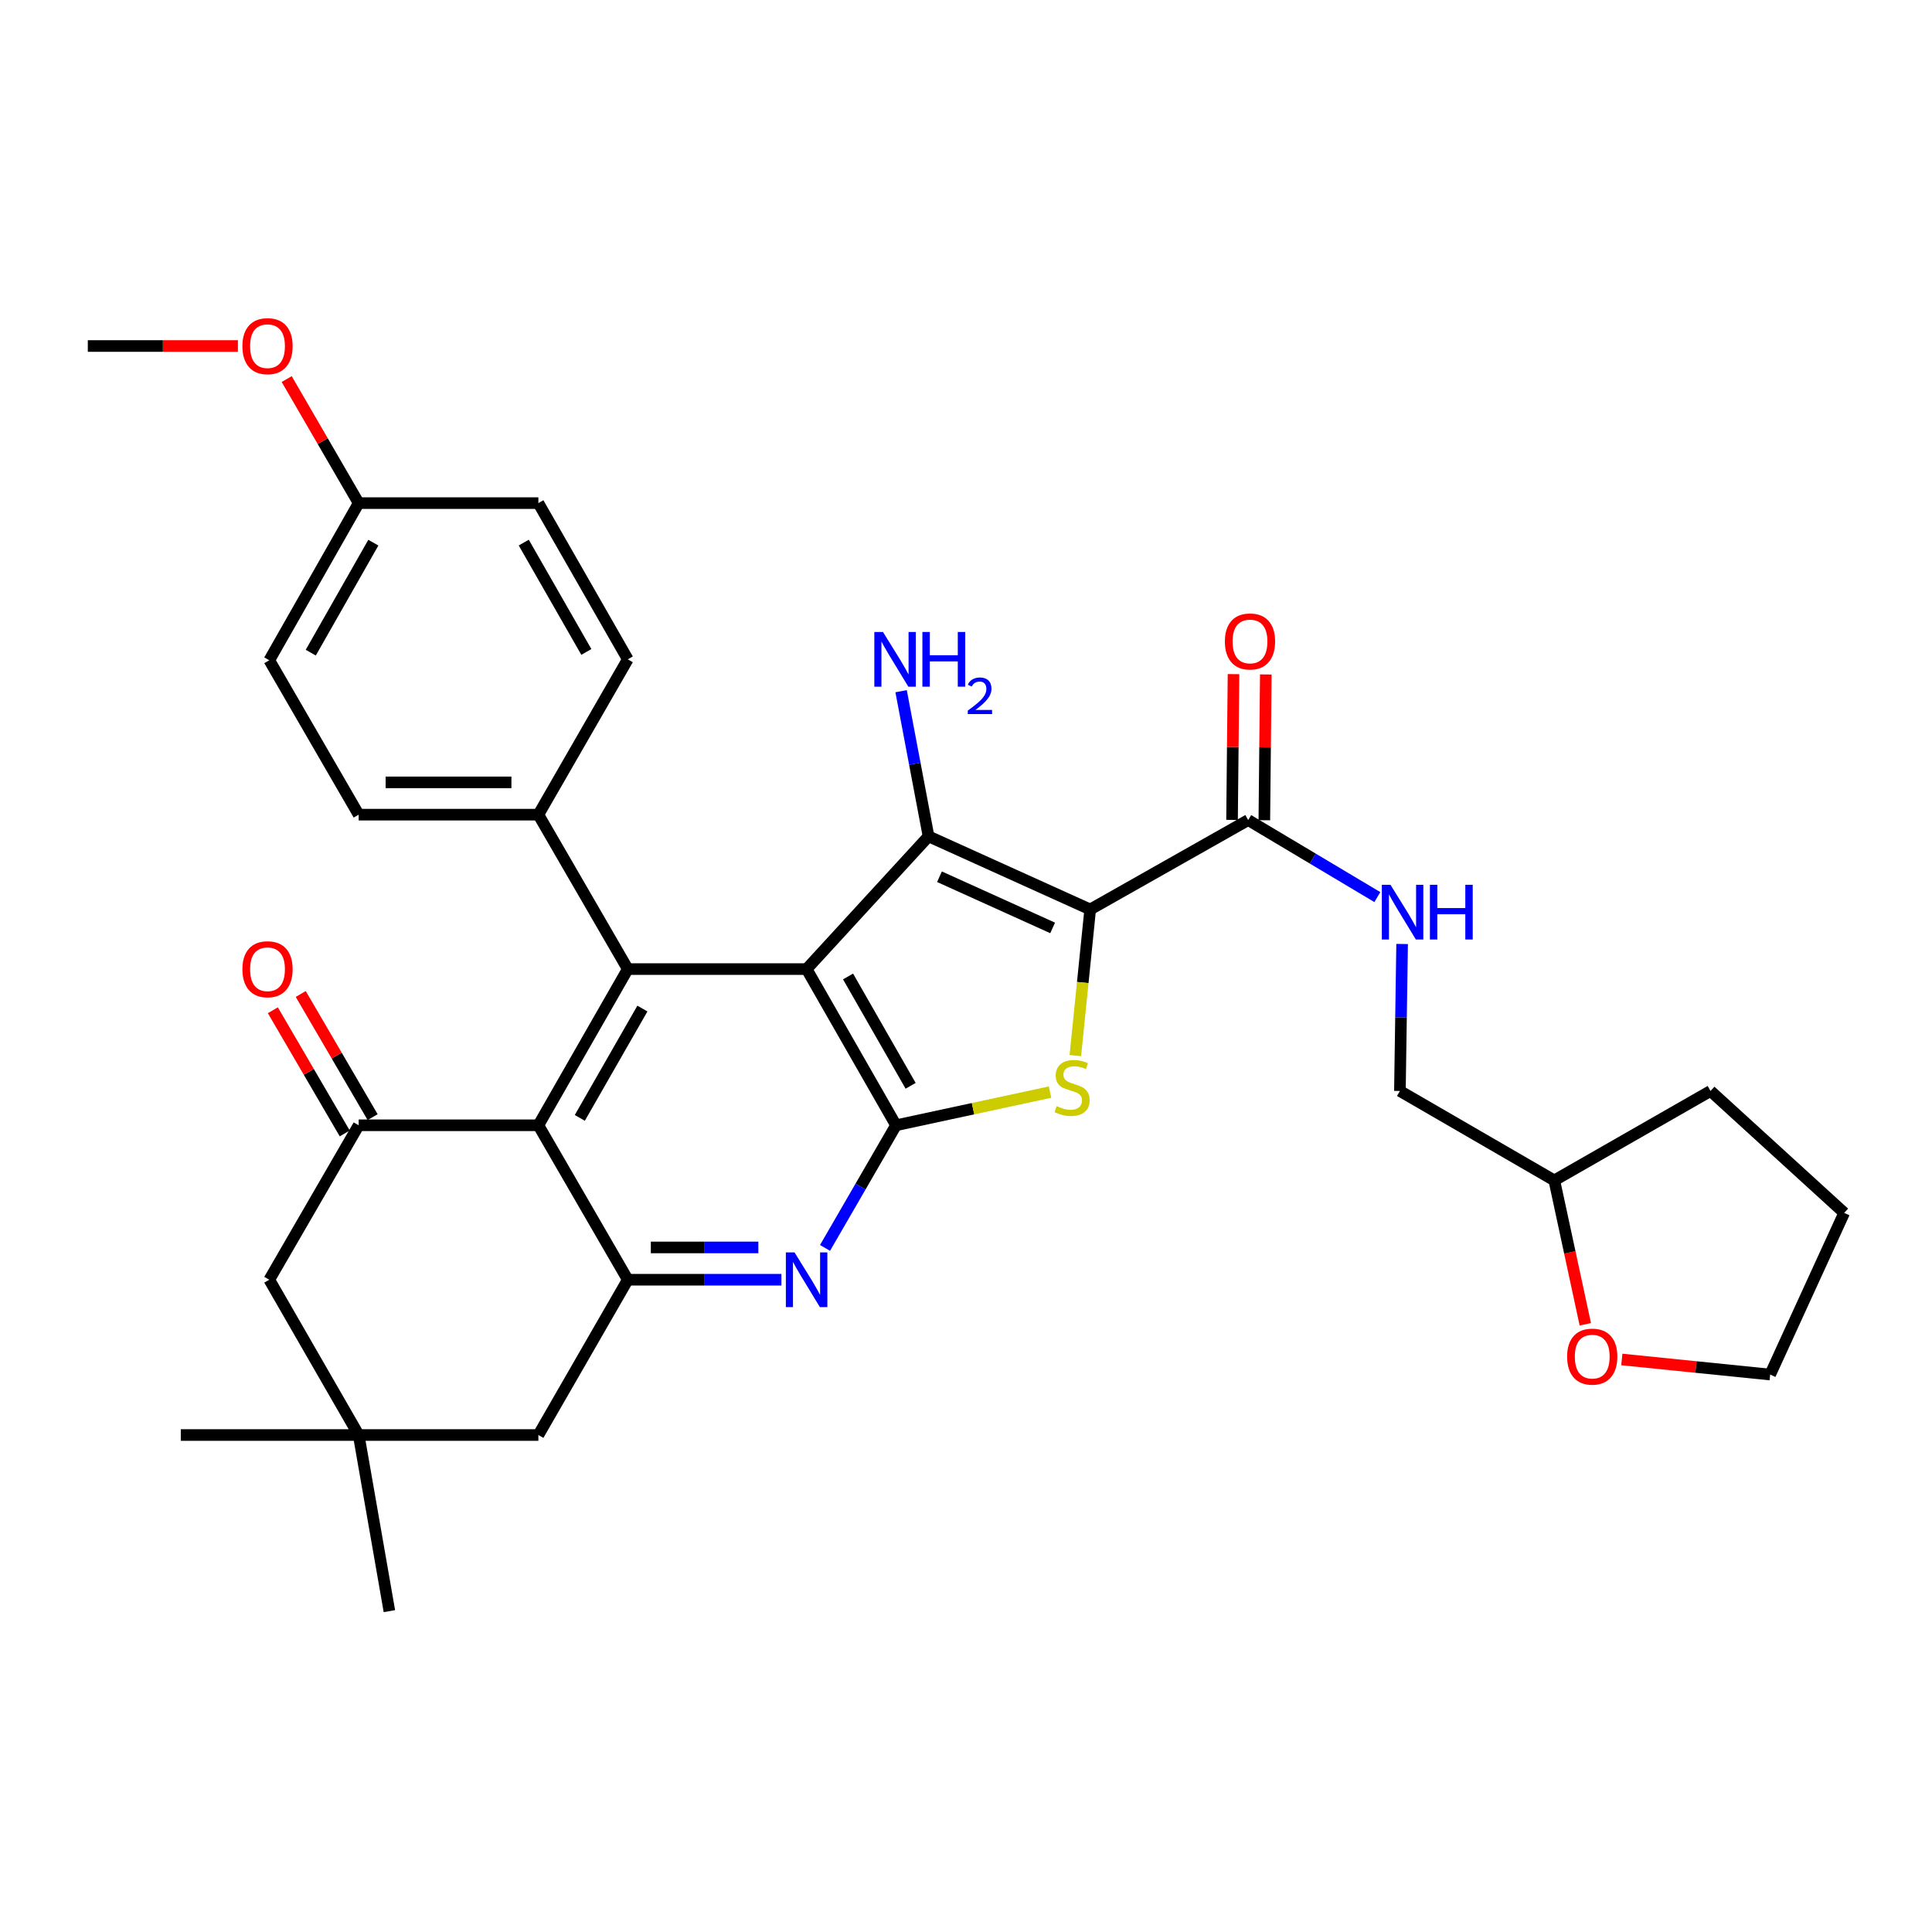 <?xml version='1.0' encoding='iso-8859-1'?>
<svg version='1.1' baseProfile='full'
              xmlns='http://www.w3.org/2000/svg'
                      xmlns:rdkit='http://www.rdkit.org/xml'
                      xmlns:xlink='http://www.w3.org/1999/xlink'
                  xml:space='preserve'
width='1000px' height='1000px' viewBox='0 0 1000 1000'>
<!-- END OF HEADER -->
<rect style='opacity:1.0;fill:#FFFFFF;stroke:none' width='1000' height='1000' x='0' y='0'> </rect>
<path class='bond-1' d='M 417.501,501.597 L 480.61,432.887' style='fill:none;fill-rule:evenodd;stroke:#000000;stroke-width:6px;stroke-linecap:butt;stroke-linejoin:miter;stroke-opacity:1' />
<path class='bond-2' d='M 417.501,501.597 L 463.774,582.443' style='fill:none;fill-rule:evenodd;stroke:#000000;stroke-width:6px;stroke-linecap:butt;stroke-linejoin:miter;stroke-opacity:1' />
<path class='bond-2' d='M 438.949,505.42 L 471.34,562.013' style='fill:none;fill-rule:evenodd;stroke:#000000;stroke-width:6px;stroke-linecap:butt;stroke-linejoin:miter;stroke-opacity:1' />
<path class='bond-4' d='M 417.501,501.597 L 324.944,501.597' style='fill:none;fill-rule:evenodd;stroke:#000000;stroke-width:6px;stroke-linecap:butt;stroke-linejoin:miter;stroke-opacity:1' />
<path class='bond-0' d='M 564.28,470.738 L 480.61,432.887' style='fill:none;fill-rule:evenodd;stroke:#000000;stroke-width:6px;stroke-linecap:butt;stroke-linejoin:miter;stroke-opacity:1' />
<path class='bond-0' d='M 544.84,480.29 L 486.271,453.794' style='fill:none;fill-rule:evenodd;stroke:#000000;stroke-width:6px;stroke-linecap:butt;stroke-linejoin:miter;stroke-opacity:1' />
<path class='bond-9' d='M 564.28,470.738 L 646.064,424.465' style='fill:none;fill-rule:evenodd;stroke:#000000;stroke-width:6px;stroke-linecap:butt;stroke-linejoin:miter;stroke-opacity:1' />
<path class='bond-33' d='M 564.28,470.738 L 560.435,508.558' style='fill:none;fill-rule:evenodd;stroke:#000000;stroke-width:6px;stroke-linecap:butt;stroke-linejoin:miter;stroke-opacity:1' />
<path class='bond-33' d='M 560.435,508.558 L 556.59,546.378' style='fill:none;fill-rule:evenodd;stroke:#CCCC00;stroke-width:6px;stroke-linecap:butt;stroke-linejoin:miter;stroke-opacity:1' />
<path class='bond-16' d='M 480.61,432.887 L 473.509,395.324' style='fill:none;fill-rule:evenodd;stroke:#000000;stroke-width:6px;stroke-linecap:butt;stroke-linejoin:miter;stroke-opacity:1' />
<path class='bond-16' d='M 473.509,395.324 L 466.409,357.76' style='fill:none;fill-rule:evenodd;stroke:#0000FF;stroke-width:6px;stroke-linecap:butt;stroke-linejoin:miter;stroke-opacity:1' />
<path class='bond-3' d='M 463.774,582.443 L 503.641,573.856' style='fill:none;fill-rule:evenodd;stroke:#000000;stroke-width:6px;stroke-linecap:butt;stroke-linejoin:miter;stroke-opacity:1' />
<path class='bond-3' d='M 503.641,573.856 L 543.508,565.27' style='fill:none;fill-rule:evenodd;stroke:#CCCC00;stroke-width:6px;stroke-linecap:butt;stroke-linejoin:miter;stroke-opacity:1' />
<path class='bond-6' d='M 463.774,582.443 L 445.404,614.181' style='fill:none;fill-rule:evenodd;stroke:#000000;stroke-width:6px;stroke-linecap:butt;stroke-linejoin:miter;stroke-opacity:1' />
<path class='bond-6' d='M 445.404,614.181 L 427.033,645.92' style='fill:none;fill-rule:evenodd;stroke:#0000FF;stroke-width:6px;stroke-linecap:butt;stroke-linejoin:miter;stroke-opacity:1' />
<path class='bond-5' d='M 324.944,501.597 L 278.661,582.443' style='fill:none;fill-rule:evenodd;stroke:#000000;stroke-width:6px;stroke-linecap:butt;stroke-linejoin:miter;stroke-opacity:1' />
<path class='bond-5' d='M 332.508,522.028 L 300.11,578.621' style='fill:none;fill-rule:evenodd;stroke:#000000;stroke-width:6px;stroke-linecap:butt;stroke-linejoin:miter;stroke-opacity:1' />
<path class='bond-11' d='M 324.944,501.597 L 278.661,421.67' style='fill:none;fill-rule:evenodd;stroke:#000000;stroke-width:6px;stroke-linecap:butt;stroke-linejoin:miter;stroke-opacity:1' />
<path class='bond-7' d='M 278.661,582.443 L 324.944,662.389' style='fill:none;fill-rule:evenodd;stroke:#000000;stroke-width:6px;stroke-linecap:butt;stroke-linejoin:miter;stroke-opacity:1' />
<path class='bond-8' d='M 278.661,582.443 L 185.65,582.443' style='fill:none;fill-rule:evenodd;stroke:#000000;stroke-width:6px;stroke-linecap:butt;stroke-linejoin:miter;stroke-opacity:1' />
<path class='bond-34' d='M 404.447,662.389 L 364.695,662.389' style='fill:none;fill-rule:evenodd;stroke:#0000FF;stroke-width:6px;stroke-linecap:butt;stroke-linejoin:miter;stroke-opacity:1' />
<path class='bond-34' d='M 364.695,662.389 L 324.944,662.389' style='fill:none;fill-rule:evenodd;stroke:#000000;stroke-width:6px;stroke-linecap:butt;stroke-linejoin:miter;stroke-opacity:1' />
<path class='bond-34' d='M 392.521,645.673 L 364.695,645.673' style='fill:none;fill-rule:evenodd;stroke:#0000FF;stroke-width:6px;stroke-linecap:butt;stroke-linejoin:miter;stroke-opacity:1' />
<path class='bond-34' d='M 364.695,645.673 L 336.869,645.673' style='fill:none;fill-rule:evenodd;stroke:#000000;stroke-width:6px;stroke-linecap:butt;stroke-linejoin:miter;stroke-opacity:1' />
<path class='bond-14' d='M 324.944,662.389 L 278.661,742.762' style='fill:none;fill-rule:evenodd;stroke:#000000;stroke-width:6px;stroke-linecap:butt;stroke-linejoin:miter;stroke-opacity:1' />
<path class='bond-13' d='M 185.65,582.443 L 139.385,662.389' style='fill:none;fill-rule:evenodd;stroke:#000000;stroke-width:6px;stroke-linecap:butt;stroke-linejoin:miter;stroke-opacity:1' />
<path class='bond-15' d='M 192.868,578.23 L 174.266,546.357' style='fill:none;fill-rule:evenodd;stroke:#000000;stroke-width:6px;stroke-linecap:butt;stroke-linejoin:miter;stroke-opacity:1' />
<path class='bond-15' d='M 174.266,546.357 L 155.664,514.484' style='fill:none;fill-rule:evenodd;stroke:#FF0000;stroke-width:6px;stroke-linecap:butt;stroke-linejoin:miter;stroke-opacity:1' />
<path class='bond-15' d='M 178.431,586.656 L 159.83,554.783' style='fill:none;fill-rule:evenodd;stroke:#000000;stroke-width:6px;stroke-linecap:butt;stroke-linejoin:miter;stroke-opacity:1' />
<path class='bond-15' d='M 159.83,554.783 L 141.228,522.91' style='fill:none;fill-rule:evenodd;stroke:#FF0000;stroke-width:6px;stroke-linecap:butt;stroke-linejoin:miter;stroke-opacity:1' />
<path class='bond-12' d='M 646.064,424.465 L 679.49,444.401' style='fill:none;fill-rule:evenodd;stroke:#000000;stroke-width:6px;stroke-linecap:butt;stroke-linejoin:miter;stroke-opacity:1' />
<path class='bond-12' d='M 679.49,444.401 L 712.916,464.338' style='fill:none;fill-rule:evenodd;stroke:#0000FF;stroke-width:6px;stroke-linecap:butt;stroke-linejoin:miter;stroke-opacity:1' />
<path class='bond-17' d='M 654.421,424.549 L 654.8,386.821' style='fill:none;fill-rule:evenodd;stroke:#000000;stroke-width:6px;stroke-linecap:butt;stroke-linejoin:miter;stroke-opacity:1' />
<path class='bond-17' d='M 654.8,386.821 L 655.179,349.093' style='fill:none;fill-rule:evenodd;stroke:#FF0000;stroke-width:6px;stroke-linecap:butt;stroke-linejoin:miter;stroke-opacity:1' />
<path class='bond-17' d='M 637.707,424.381 L 638.085,386.653' style='fill:none;fill-rule:evenodd;stroke:#000000;stroke-width:6px;stroke-linecap:butt;stroke-linejoin:miter;stroke-opacity:1' />
<path class='bond-17' d='M 638.085,386.653 L 638.464,348.926' style='fill:none;fill-rule:evenodd;stroke:#FF0000;stroke-width:6px;stroke-linecap:butt;stroke-linejoin:miter;stroke-opacity:1' />
<path class='bond-10' d='M 185.65,742.762 L 139.385,662.389' style='fill:none;fill-rule:evenodd;stroke:#000000;stroke-width:6px;stroke-linecap:butt;stroke-linejoin:miter;stroke-opacity:1' />
<path class='bond-27' d='M 185.65,742.762 L 201.548,833.925' style='fill:none;fill-rule:evenodd;stroke:#000000;stroke-width:6px;stroke-linecap:butt;stroke-linejoin:miter;stroke-opacity:1' />
<path class='bond-28' d='M 185.65,742.762 L 93.576,742.762' style='fill:none;fill-rule:evenodd;stroke:#000000;stroke-width:6px;stroke-linecap:butt;stroke-linejoin:miter;stroke-opacity:1' />
<path class='bond-36' d='M 185.65,742.762 L 278.661,742.762' style='fill:none;fill-rule:evenodd;stroke:#000000;stroke-width:6px;stroke-linecap:butt;stroke-linejoin:miter;stroke-opacity:1' />
<path class='bond-19' d='M 278.661,421.67 L 185.65,421.67' style='fill:none;fill-rule:evenodd;stroke:#000000;stroke-width:6px;stroke-linecap:butt;stroke-linejoin:miter;stroke-opacity:1' />
<path class='bond-19' d='M 264.709,404.954 L 199.601,404.954' style='fill:none;fill-rule:evenodd;stroke:#000000;stroke-width:6px;stroke-linecap:butt;stroke-linejoin:miter;stroke-opacity:1' />
<path class='bond-20' d='M 278.661,421.67 L 324.944,341.269' style='fill:none;fill-rule:evenodd;stroke:#000000;stroke-width:6px;stroke-linecap:butt;stroke-linejoin:miter;stroke-opacity:1' />
<path class='bond-21' d='M 725.734,488.605 L 725.161,526.647' style='fill:none;fill-rule:evenodd;stroke:#0000FF;stroke-width:6px;stroke-linecap:butt;stroke-linejoin:miter;stroke-opacity:1' />
<path class='bond-21' d='M 725.161,526.647 L 724.589,564.688' style='fill:none;fill-rule:evenodd;stroke:#000000;stroke-width:6px;stroke-linecap:butt;stroke-linejoin:miter;stroke-opacity:1' />
<path class='bond-18' d='M 820.551,685.456 L 812.529,648.218' style='fill:none;fill-rule:evenodd;stroke:#FF0000;stroke-width:6px;stroke-linecap:butt;stroke-linejoin:miter;stroke-opacity:1' />
<path class='bond-18' d='M 812.529,648.218 L 804.507,610.98' style='fill:none;fill-rule:evenodd;stroke:#000000;stroke-width:6px;stroke-linecap:butt;stroke-linejoin:miter;stroke-opacity:1' />
<path class='bond-29' d='M 839.452,703.663 L 877.846,707.565' style='fill:none;fill-rule:evenodd;stroke:#FF0000;stroke-width:6px;stroke-linecap:butt;stroke-linejoin:miter;stroke-opacity:1' />
<path class='bond-29' d='M 877.846,707.565 L 916.239,711.467' style='fill:none;fill-rule:evenodd;stroke:#000000;stroke-width:6px;stroke-linecap:butt;stroke-linejoin:miter;stroke-opacity:1' />
<path class='bond-25' d='M 185.65,421.67 L 139.385,341.752' style='fill:none;fill-rule:evenodd;stroke:#000000;stroke-width:6px;stroke-linecap:butt;stroke-linejoin:miter;stroke-opacity:1' />
<path class='bond-24' d='M 324.944,341.269 L 278.661,260.413' style='fill:none;fill-rule:evenodd;stroke:#000000;stroke-width:6px;stroke-linecap:butt;stroke-linejoin:miter;stroke-opacity:1' />
<path class='bond-24' d='M 303.495,337.444 L 271.097,280.845' style='fill:none;fill-rule:evenodd;stroke:#000000;stroke-width:6px;stroke-linecap:butt;stroke-linejoin:miter;stroke-opacity:1' />
<path class='bond-23' d='M 724.589,564.688 L 804.507,610.98' style='fill:none;fill-rule:evenodd;stroke:#000000;stroke-width:6px;stroke-linecap:butt;stroke-linejoin:miter;stroke-opacity:1' />
<path class='bond-22' d='M 185.65,260.413 L 278.661,260.413' style='fill:none;fill-rule:evenodd;stroke:#000000;stroke-width:6px;stroke-linecap:butt;stroke-linejoin:miter;stroke-opacity:1' />
<path class='bond-26' d='M 185.65,260.413 L 167.022,228.308' style='fill:none;fill-rule:evenodd;stroke:#000000;stroke-width:6px;stroke-linecap:butt;stroke-linejoin:miter;stroke-opacity:1' />
<path class='bond-26' d='M 167.022,228.308 L 148.394,196.203' style='fill:none;fill-rule:evenodd;stroke:#FF0000;stroke-width:6px;stroke-linecap:butt;stroke-linejoin:miter;stroke-opacity:1' />
<path class='bond-35' d='M 185.65,260.413 L 139.385,341.752' style='fill:none;fill-rule:evenodd;stroke:#000000;stroke-width:6px;stroke-linecap:butt;stroke-linejoin:miter;stroke-opacity:1' />
<path class='bond-35' d='M 193.24,280.878 L 160.855,337.815' style='fill:none;fill-rule:evenodd;stroke:#000000;stroke-width:6px;stroke-linecap:butt;stroke-linejoin:miter;stroke-opacity:1' />
<path class='bond-31' d='M 804.507,610.98 L 885.372,564.688' style='fill:none;fill-rule:evenodd;stroke:#000000;stroke-width:6px;stroke-linecap:butt;stroke-linejoin:miter;stroke-opacity:1' />
<path class='bond-30' d='M 123.141,179.093 L 84.298,179.093' style='fill:none;fill-rule:evenodd;stroke:#FF0000;stroke-width:6px;stroke-linecap:butt;stroke-linejoin:miter;stroke-opacity:1' />
<path class='bond-30' d='M 84.298,179.093 L 45.455,179.093' style='fill:none;fill-rule:evenodd;stroke:#000000;stroke-width:6px;stroke-linecap:butt;stroke-linejoin:miter;stroke-opacity:1' />
<path class='bond-37' d='M 916.239,711.467 L 954.545,627.788' style='fill:none;fill-rule:evenodd;stroke:#000000;stroke-width:6px;stroke-linecap:butt;stroke-linejoin:miter;stroke-opacity:1' />
<path class='bond-32' d='M 885.372,564.688 L 954.545,627.788' style='fill:none;fill-rule:evenodd;stroke:#000000;stroke-width:6px;stroke-linecap:butt;stroke-linejoin:miter;stroke-opacity:1' />
<path  class='atom-4' d='M 546.919 572.532
Q 547.239 572.652, 548.559 573.212
Q 549.879 573.772, 551.319 574.132
Q 552.799 574.452, 554.239 574.452
Q 556.919 574.452, 558.479 573.172
Q 560.039 571.852, 560.039 569.572
Q 560.039 568.012, 559.239 567.052
Q 558.479 566.092, 557.279 565.572
Q 556.079 565.052, 554.079 564.452
Q 551.559 563.692, 550.039 562.972
Q 548.559 562.252, 547.479 560.732
Q 546.439 559.212, 546.439 556.652
Q 546.439 553.092, 548.839 550.892
Q 551.279 548.692, 556.079 548.692
Q 559.359 548.692, 563.079 550.252
L 562.159 553.332
Q 558.759 551.932, 556.199 551.932
Q 553.439 551.932, 551.919 553.092
Q 550.399 554.212, 550.439 556.172
Q 550.439 557.692, 551.199 558.612
Q 551.999 559.532, 553.119 560.052
Q 554.279 560.572, 556.199 561.172
Q 558.759 561.972, 560.279 562.772
Q 561.799 563.572, 562.879 565.212
Q 563.999 566.812, 563.999 569.572
Q 563.999 573.492, 561.359 575.612
Q 558.759 577.692, 554.399 577.692
Q 551.879 577.692, 549.959 577.132
Q 548.079 576.612, 545.839 575.692
L 546.919 572.532
' fill='#CCCC00'/>
<path  class='atom-7' d='M 411.241 648.229
L 420.521 663.229
Q 421.441 664.709, 422.921 667.389
Q 424.401 670.069, 424.481 670.229
L 424.481 648.229
L 428.241 648.229
L 428.241 676.549
L 424.361 676.549
L 414.401 660.149
Q 413.241 658.229, 412.001 656.029
Q 410.801 653.829, 410.441 653.149
L 410.441 676.549
L 406.761 676.549
L 406.761 648.229
L 411.241 648.229
' fill='#0000FF'/>
<path  class='atom-13' d='M 719.722 457.971
L 729.002 472.971
Q 729.922 474.451, 731.402 477.131
Q 732.882 479.811, 732.962 479.971
L 732.962 457.971
L 736.722 457.971
L 736.722 486.291
L 732.842 486.291
L 722.882 469.891
Q 721.722 467.971, 720.482 465.771
Q 719.282 463.571, 718.922 462.891
L 718.922 486.291
L 715.242 486.291
L 715.242 457.971
L 719.722 457.971
' fill='#0000FF'/>
<path  class='atom-13' d='M 740.122 457.971
L 743.962 457.971
L 743.962 470.011
L 758.442 470.011
L 758.442 457.971
L 762.282 457.971
L 762.282 486.291
L 758.442 486.291
L 758.442 473.211
L 743.962 473.211
L 743.962 486.291
L 740.122 486.291
L 740.122 457.971
' fill='#0000FF'/>
<path  class='atom-16' d='M 125.466 501.677
Q 125.466 494.877, 128.826 491.077
Q 132.186 487.277, 138.466 487.277
Q 144.746 487.277, 148.106 491.077
Q 151.466 494.877, 151.466 501.677
Q 151.466 508.557, 148.066 512.477
Q 144.666 516.357, 138.466 516.357
Q 132.226 516.357, 128.826 512.477
Q 125.466 508.597, 125.466 501.677
M 138.466 513.157
Q 142.786 513.157, 145.106 510.277
Q 147.466 507.357, 147.466 501.677
Q 147.466 496.117, 145.106 493.317
Q 142.786 490.477, 138.466 490.477
Q 134.146 490.477, 131.786 493.277
Q 129.466 496.077, 129.466 501.677
Q 129.466 507.397, 131.786 510.277
Q 134.146 513.157, 138.466 513.157
' fill='#FF0000'/>
<path  class='atom-17' d='M 457.031 327.109
L 466.311 342.109
Q 467.231 343.589, 468.711 346.269
Q 470.191 348.949, 470.271 349.109
L 470.271 327.109
L 474.031 327.109
L 474.031 355.429
L 470.151 355.429
L 460.191 339.029
Q 459.031 337.109, 457.791 334.909
Q 456.591 332.709, 456.231 332.029
L 456.231 355.429
L 452.551 355.429
L 452.551 327.109
L 457.031 327.109
' fill='#0000FF'/>
<path  class='atom-17' d='M 477.431 327.109
L 481.271 327.109
L 481.271 339.149
L 495.751 339.149
L 495.751 327.109
L 499.591 327.109
L 499.591 355.429
L 495.751 355.429
L 495.751 342.349
L 481.271 342.349
L 481.271 355.429
L 477.431 355.429
L 477.431 327.109
' fill='#0000FF'/>
<path  class='atom-17' d='M 500.964 354.435
Q 501.65 352.666, 503.287 351.69
Q 504.924 350.686, 507.194 350.686
Q 510.019 350.686, 511.603 352.218
Q 513.187 353.749, 513.187 356.468
Q 513.187 359.24, 511.128 361.827
Q 509.095 364.414, 504.871 367.477
L 513.504 367.477
L 513.504 369.589
L 500.911 369.589
L 500.911 367.82
Q 504.396 365.338, 506.455 363.49
Q 508.541 361.642, 509.544 359.979
Q 510.547 358.316, 510.547 356.6
Q 510.547 354.805, 509.65 353.802
Q 508.752 352.798, 507.194 352.798
Q 505.69 352.798, 504.686 353.406
Q 503.683 354.013, 502.97 355.359
L 500.964 354.435
' fill='#0000FF'/>
<path  class='atom-18' d='M 633.993 332.016
Q 633.993 325.216, 637.353 321.416
Q 640.713 317.616, 646.993 317.616
Q 653.273 317.616, 656.633 321.416
Q 659.993 325.216, 659.993 332.016
Q 659.993 338.896, 656.593 342.816
Q 653.193 346.696, 646.993 346.696
Q 640.753 346.696, 637.353 342.816
Q 633.993 338.936, 633.993 332.016
M 646.993 343.496
Q 651.313 343.496, 653.633 340.616
Q 655.993 337.696, 655.993 332.016
Q 655.993 326.456, 653.633 323.656
Q 651.313 320.816, 646.993 320.816
Q 642.673 320.816, 640.313 323.616
Q 637.993 326.416, 637.993 332.016
Q 637.993 337.736, 640.313 340.616
Q 642.673 343.496, 646.993 343.496
' fill='#FF0000'/>
<path  class='atom-19' d='M 811.138 702.186
Q 811.138 695.386, 814.498 691.586
Q 817.858 687.786, 824.138 687.786
Q 830.418 687.786, 833.778 691.586
Q 837.138 695.386, 837.138 702.186
Q 837.138 709.066, 833.738 712.986
Q 830.338 716.866, 824.138 716.866
Q 817.898 716.866, 814.498 712.986
Q 811.138 709.106, 811.138 702.186
M 824.138 713.666
Q 828.458 713.666, 830.778 710.786
Q 833.138 707.866, 833.138 702.186
Q 833.138 696.626, 830.778 693.826
Q 828.458 690.986, 824.138 690.986
Q 819.818 690.986, 817.458 693.786
Q 815.138 696.586, 815.138 702.186
Q 815.138 707.906, 817.458 710.786
Q 819.818 713.666, 824.138 713.666
' fill='#FF0000'/>
<path  class='atom-27' d='M 125.466 179.173
Q 125.466 172.373, 128.826 168.573
Q 132.186 164.773, 138.466 164.773
Q 144.746 164.773, 148.106 168.573
Q 151.466 172.373, 151.466 179.173
Q 151.466 186.053, 148.066 189.973
Q 144.666 193.853, 138.466 193.853
Q 132.226 193.853, 128.826 189.973
Q 125.466 186.093, 125.466 179.173
M 138.466 190.653
Q 142.786 190.653, 145.106 187.773
Q 147.466 184.853, 147.466 179.173
Q 147.466 173.613, 145.106 170.813
Q 142.786 167.973, 138.466 167.973
Q 134.146 167.973, 131.786 170.773
Q 129.466 173.573, 129.466 179.173
Q 129.466 184.893, 131.786 187.773
Q 134.146 190.653, 138.466 190.653
' fill='#FF0000'/>
</svg>
